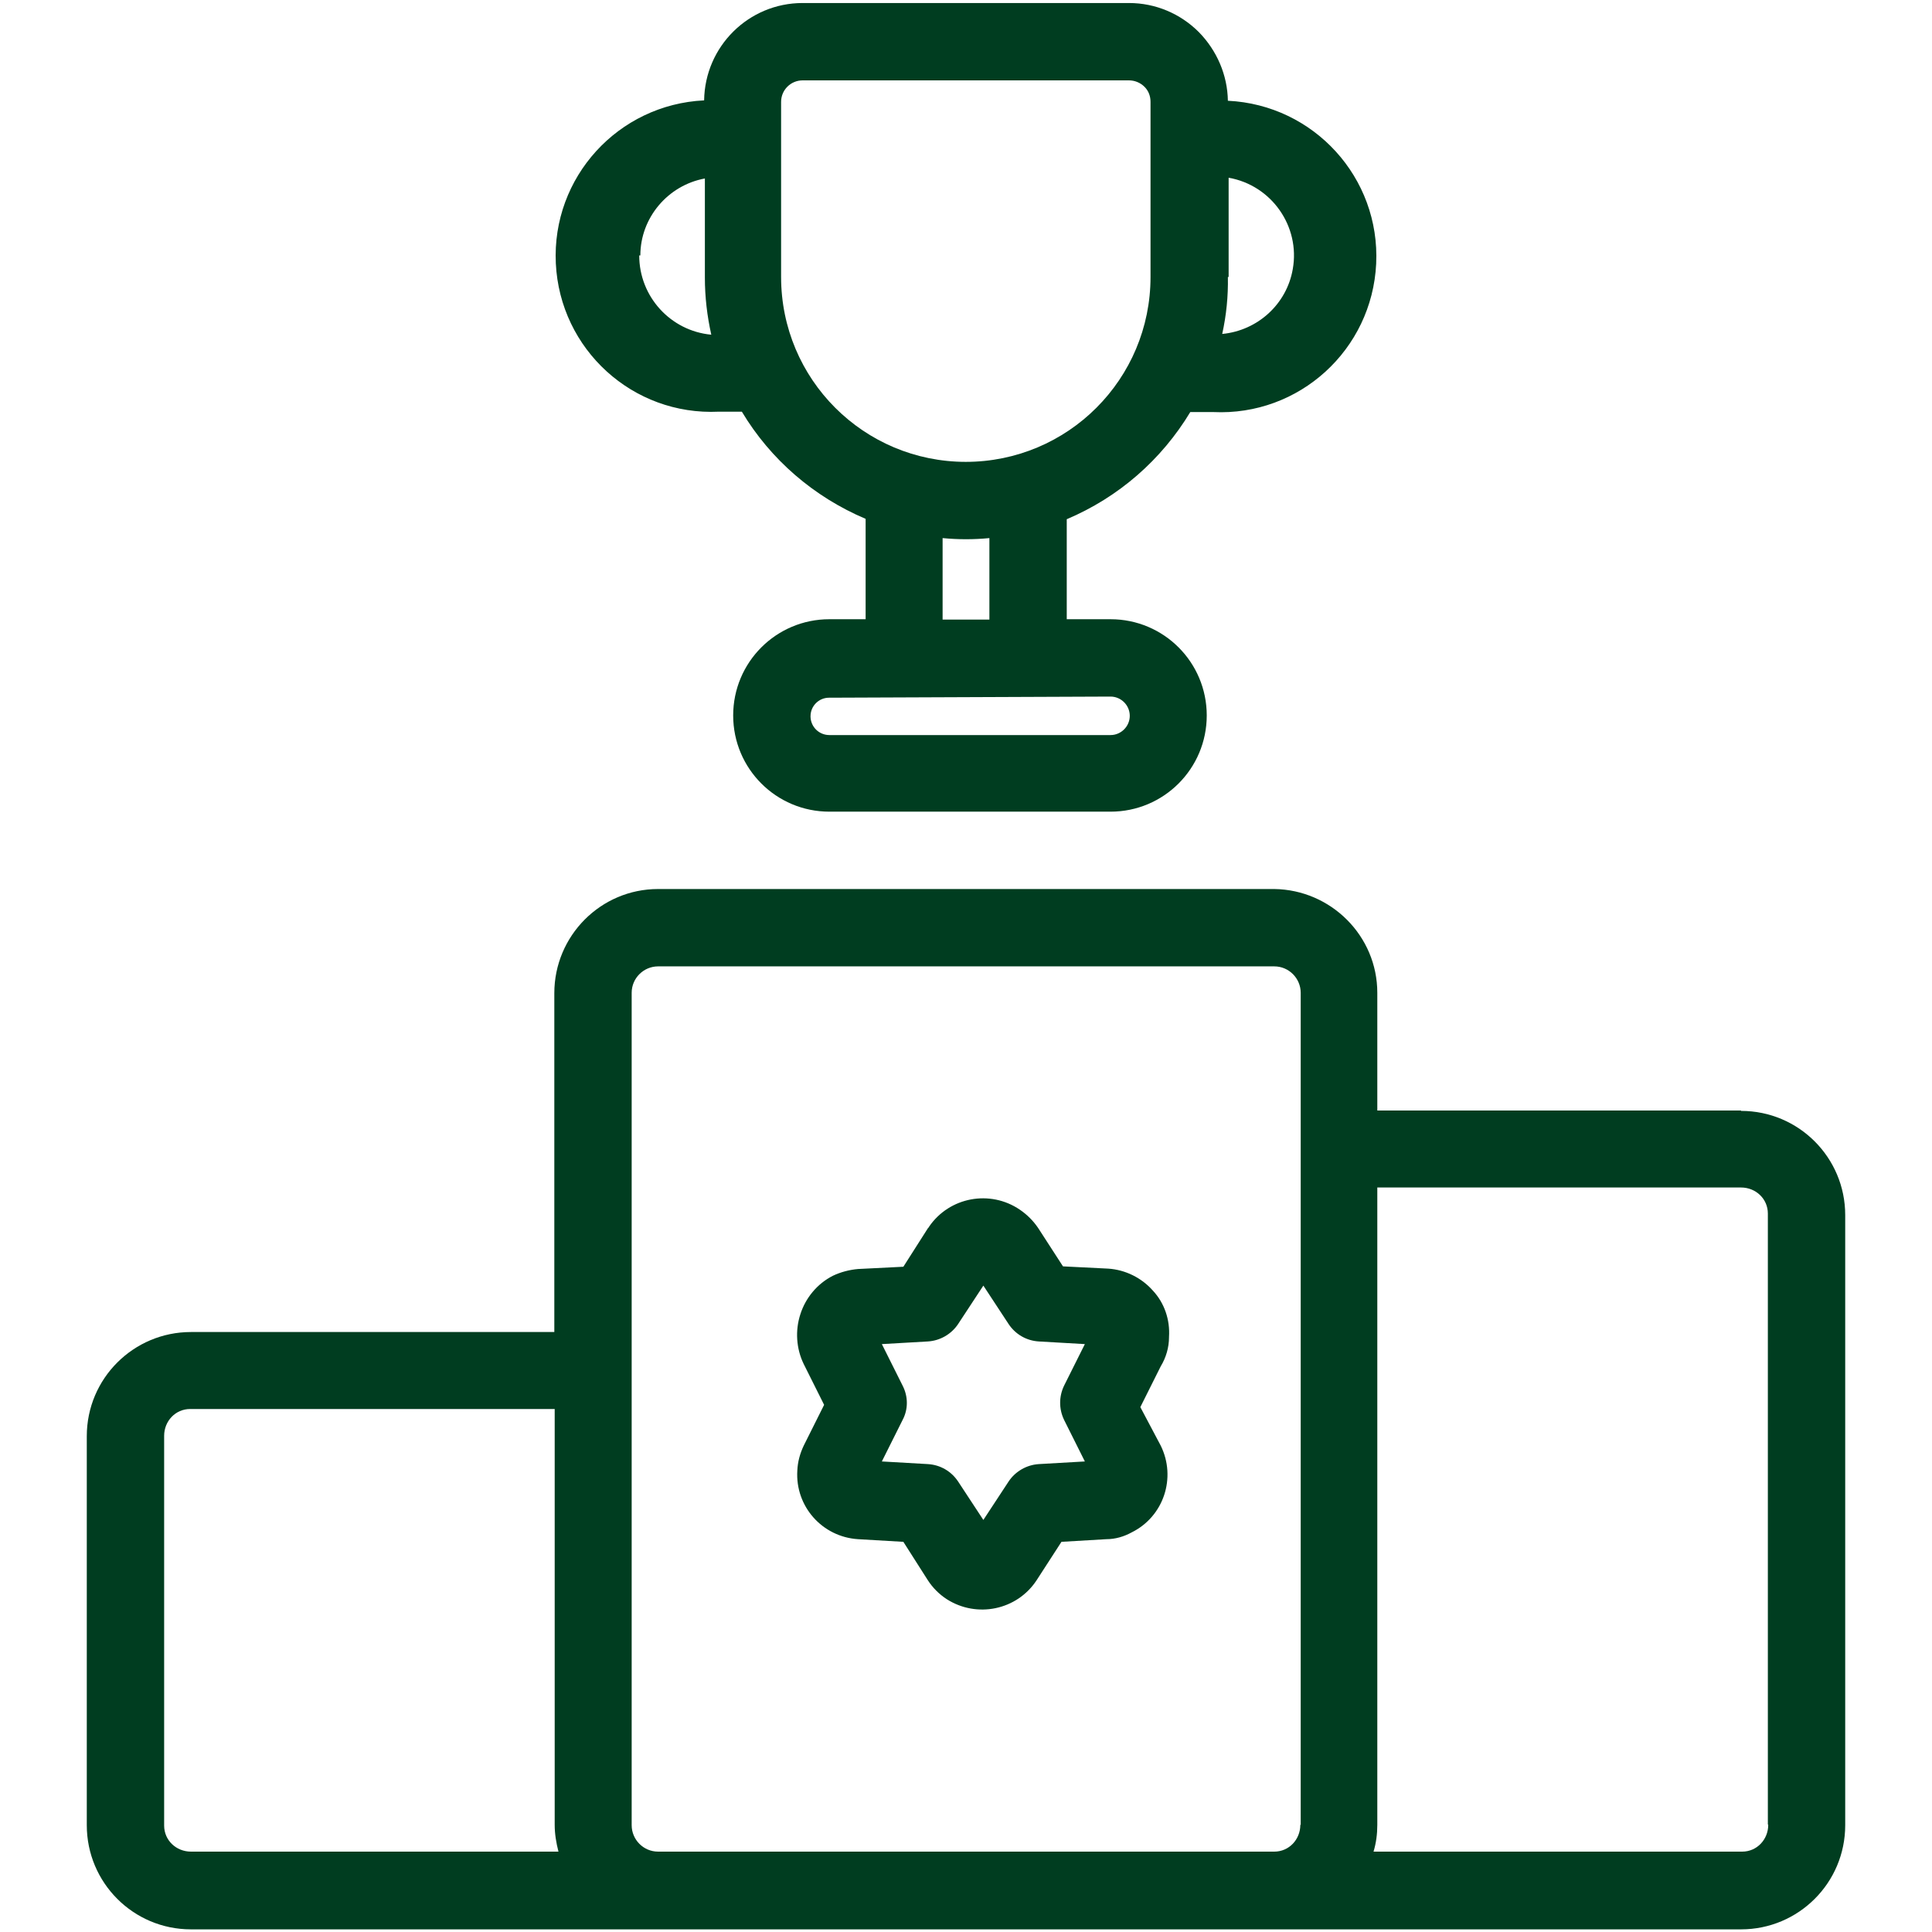 <?xml version="1.0" encoding="UTF-8"?>
<svg xmlns="http://www.w3.org/2000/svg" id="Capa_1" width="180.6mm" height="180.6mm" version="1.1" viewBox="0 0 512 512">
  <defs>
    <style>
      .st0 {
        fill: #003d20;
      }
    </style>
  </defs>
  <g id="Podium">
    <path class="st0" d="M461.4,294.3h-96.4v-31.2c0-15.1-12.3-27.3-27.3-27.5h-163.3c-15.2,0-27.5,12.4-27.5,27.6v89.8H50.6c-15.2,0-27.6,12.3-27.6,27.6h0v103.1c0,15.2,12.3,27.6,27.6,27.6h410.8c15.2,0,27.6-12.3,27.6-27.6h0v-161.7c0-15.2-12.3-27.6-27.6-27.6h0ZM50.6,490.7c-3.9,0-7.1-3-7.1-6.9,0,0,0-.1,0-.2v-103.1c0-3.9,3-7.1,6.9-7.1,0,0,.1,0,.2,0h96.4v110.2c0,2.4.4,4.8,1,7.1H50.6ZM344.6,483.6c0,3.9-3,7.1-6.9,7.1,0,0,0,0,0,0h-163.3c-3.9,0-7-3.2-7-7,0,0,0,0,0-.1v-220.5c0-3.9,3.2-7,7-7h163.3c3.9,0,7,3.2,7,7,0,0,0,0,0,.1v220.4ZM468.6,483.6c0,3.9-3,7.1-6.9,7.1,0,0-.1,0-.2,0h-97.5c.7-2.3,1-4.7,1-7.1v-168.9h96.4c3.9,0,7.1,3,7.1,6.9,0,0,0,.1,0,.2v161.7Z"></path>
    <path class="st0" d="M309.8,354.3c.3-4.5-1.2-9-4.3-12.3-3-3.4-7.3-5.5-11.8-5.8l-12-.6-6.6-10.2c-1.3-1.9-2.9-3.5-4.8-4.8-7.9-5.4-18.7-3.4-24.1,4.5,0,.1-.2.3-.3.4l-6.5,10.2-12,.6c-2.3.2-4.6.8-6.7,1.8-4.1,2.1-7.2,5.8-8.6,10.2-1.4,4.3-1.1,9.1.9,13.2l5.4,10.8-5.4,10.8c-1,2.1-1.6,4.3-1.7,6.6-.6,9.5,6.6,17.6,16.1,18.2,0,0,0,0,0,0l12,.7,6.5,10.2c1.3,2,3,3.7,5,5,8,5.1,18.6,2.9,23.8-5l6.6-10.2,11.9-.7c2.4,0,4.7-.7,6.7-1.8,8.5-4.2,11.9-14.5,7.7-23,0,0,0,0,0,0l-5.4-10.2,5.4-10.8c1.4-2.3,2.2-5,2.2-7.7h0ZM282,376.3l5.5,11-12.2.7c-3.2.2-6.2,1.9-8,4.6l-6.7,10.2-6.7-10.2c-1.8-2.7-4.7-4.4-8-4.6l-12.2-.7,5.5-11c1.5-2.8,1.5-6.2,0-9.1l-5.5-11,12.2-.7c3.2-.2,6.2-1.9,8-4.6l6.7-10.2,6.7,10.2c1.8,2.7,4.7,4.4,8,4.6l12.2.7-5.5,11c-1.4,2.9-1.4,6.2,0,9.1Z"></path>
    <path class="st0" d="M315.4,109.2h6.1c22.8,1.1,42.1-16.5,43.2-39.3,1.1-22.8-16.5-42.1-39.3-43.2-.1-6.8-2.9-13.3-7.7-18.2-4.9-4.9-11.5-7.7-18.5-7.7h-86.5c-14.3,0-25.9,11.5-26.1,25.8-22.8,1.1-40.4,20.4-39.3,43.2,1.1,22.8,20.4,40.4,43.2,39.3h6.1c7.6,12.7,19.1,22.6,32.8,28.4v26.6h-9.6c-14.1,0-25.5,11.4-25.5,25.5s11.4,25.5,25.5,25.5h74.5c14.1,0,25.5-11.4,25.5-25.5s-11.4-25.5-25.5-25.5h-11.6v-26.5c13.7-5.8,25.1-15.7,32.8-28.5ZM325.6,73.4v-26.3c11.4,2,19,12.9,17,24.2-1.6,9.3-9.3,16.3-18.7,17.2,1.1-5,1.6-10,1.5-15.1h.2ZM169.7,67.7c0-10,7.3-18.6,17.1-20.4v26.3c0,5.1.6,10.2,1.7,15.1-10.8-1-19.1-10.1-19.1-21h.2ZM294.3,184.6c2.8,0,5.1,2.3,5.1,5.1s-2.3,5.1-5.1,5.1h-74.5c-2.7,0-4.9-2.1-5-4.8,0,0,0-.1,0-.2,0-2.7,2.2-4.9,4.9-4.9,0,0,0,0,.1,0l74.5-.3ZM249.8,164.2v-21.6c4.1.4,8.3.4,12.4,0v21.6h-12.4ZM256,122.4c-27.1,0-49-21.9-49-49V27c0-3.2,2.6-5.7,5.7-5.7h86.5c1.5,0,3,.6,4.1,1.7,1.1,1.1,1.6,2.5,1.6,4v46.4c0,27.1-21.9,49-49,49Z"></path>
  </g>
</svg>
